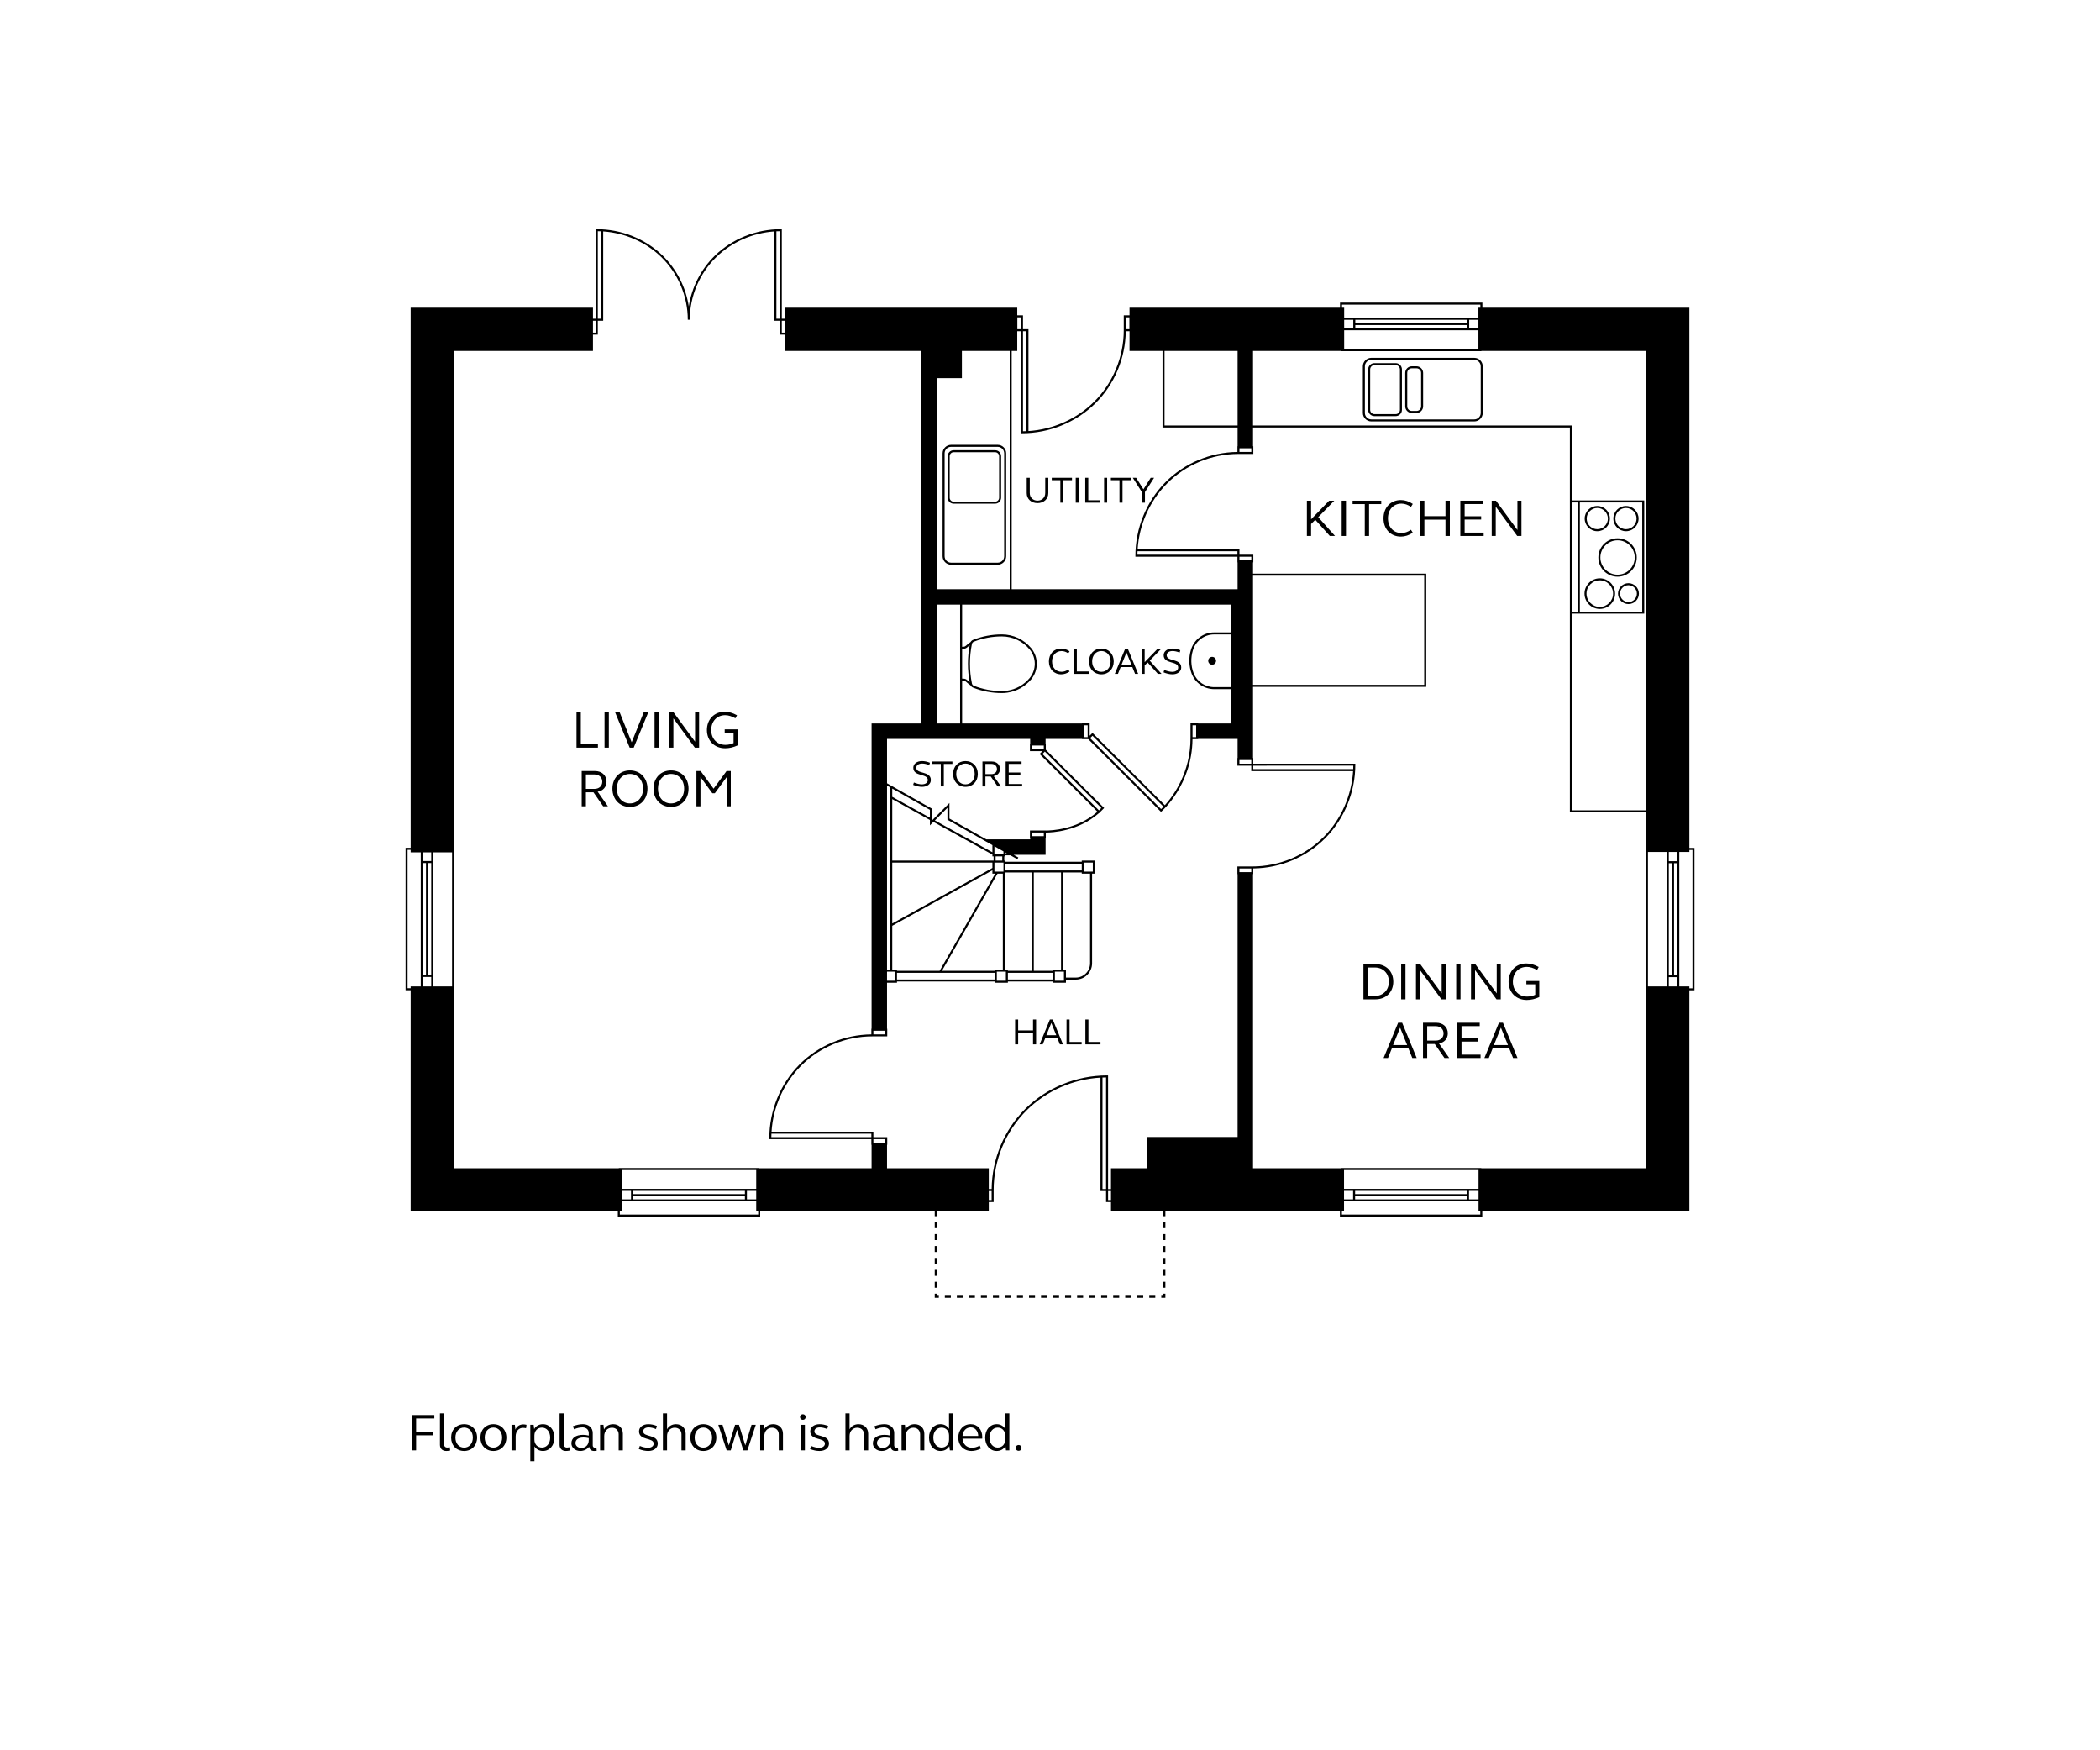 <?xml version="1.0" encoding="UTF-8"?>
<svg id="Saunton_V2_Ground" xmlns="http://www.w3.org/2000/svg" version="1.1" viewBox="0 0 680.315 566.929">
  <!-- Generator: Adobe Illustrator 29.3.1, SVG Export Plug-In . SVG Version: 2.1.0 Build 151)  -->
  <path d="M451.37,317.987c0-3.4-2.347-5.712-5.814-5.712h-3.859v11.423h3.859c3.467,0,5.814-2.346,5.814-5.711ZM445.42,322.594h-2.328v-9.214h2.328c2.67,0,4.521,1.904,4.521,4.607s-1.852,4.606-4.521,4.606Z"/>
  <rect x="453.92" y="312.275" width="1.395" height="11.423"/>
  <polygon points="468.353 323.698 468.353 312.275 467.044 312.275 467.044 321.761 460.091 312.275 458.714 312.275 458.714 323.698 460.023 323.698 460.023 314.213 466.976 323.698 468.353 323.698"/>
  <rect x="471.754" y="312.275" width="1.394" height="11.423"/>
  <polygon points="486.185 323.698 486.185 312.275 484.877 312.275 484.877 321.761 477.923 312.275 476.546 312.275 476.546 323.698 477.856 323.698 477.856 314.213 484.808 323.698 486.185 323.698"/>
  <path d="M494.482,318.819h2.873v3.4c-.816.374-1.701.577-2.635.577-2.721,0-4.607-1.988-4.607-4.81s1.853-4.811,4.521-4.811c1.088,0,2.176.373,3.314,1.002l.527-.969c-1.326-.748-2.668-1.139-3.994-1.139-3.383,0-5.763,2.448-5.763,5.916s2.431,5.915,5.898,5.915c1.377,0,2.737-.323,4.046-.935v-5.202h-4.182v1.054Z"/>
  <path d="M452.934,331.275l-4.708,11.423h1.428l1.258-3.128h5.354l1.258,3.128h1.428l-4.708-11.423h-1.31ZM451.302,338.5l2.277-5.627,2.278,5.627h-4.556Z"/>
  <path d="M469.033,334.692c0-2.006-1.53-3.417-3.689-3.417h-4.352v11.423h1.36v-4.538h2.448l3.144,4.538h1.547l-3.332-4.742c1.734-.222,2.873-1.53,2.873-3.264ZM462.352,337.055v-4.675h2.788c1.478,0,2.516.97,2.516,2.346,0,1.395-1.037,2.329-2.516,2.329h-2.788Z"/>
  <polygon points="473.47 337.378 478.825 337.378 478.825 336.324 473.47 336.324 473.47 332.363 479.369 332.363 479.369 331.275 472.076 331.275 472.076 342.698 479.64 342.698 479.64 341.61 473.47 341.61 473.47 337.378"/>
  <path d="M485.591,331.275l-4.709,11.423h1.428l1.258-3.128h5.356l1.258,3.128h1.428l-4.709-11.423h-1.309ZM483.959,338.5l2.278-5.627,2.278,5.627h-4.557Z"/>
  <polygon points="193.704 241.065 188.163 241.065 188.163 230.747 186.769 230.747 186.769 242.17 193.704 242.17 193.704 241.065"/>
  <rect x="195.847" y="230.747" width="1.394" height="11.423"/>
  <polygon points="205.298 242.17 210.007 230.747 208.528 230.747 204.635 240.436 200.76 230.747 199.281 230.747 203.989 242.17 205.298 242.17"/>
  <rect x="212.048" y="230.747" width="1.394" height="11.423"/>
  <polygon points="218.15 232.685 225.103 242.17 226.48 242.17 226.48 230.747 225.171 230.747 225.171 240.232 218.218 230.747 216.841 230.747 216.841 242.17 218.15 242.17 218.15 232.685"/>
  <path d="M234.912,242.374c1.377,0,2.737-.323,4.045-.935v-5.202h-4.182v1.054h2.873v3.4c-.816.374-1.7.577-2.635.577-2.72,0-4.607-1.988-4.607-4.81s1.853-4.811,4.522-4.811c1.088,0,2.176.373,3.314,1.002l.527-.969c-1.326-.748-2.668-1.139-3.995-1.139-3.382,0-5.762,2.448-5.762,5.916s2.431,5.915,5.898,5.915Z"/>
  <path d="M196.492,253.164c0-2.006-1.53-3.417-3.689-3.417h-4.352v11.423h1.36v-4.538h2.448l3.145,4.538h1.546l-3.332-4.742c1.734-.222,2.873-1.53,2.873-3.264ZM189.812,255.526v-4.675h2.788c1.479,0,2.516.97,2.516,2.346,0,1.395-1.037,2.329-2.516,2.329h-2.788Z"/>
  <path d="M204.074,261.374c3.332,0,5.678-2.448,5.678-5.915s-2.346-5.916-5.678-5.916c-3.314,0-5.677,2.448-5.677,5.916s2.363,5.915,5.677,5.915ZM204.074,250.682c2.482,0,4.25,1.972,4.25,4.777s-1.768,4.776-4.25,4.776-4.232-1.972-4.232-4.776,1.751-4.777,4.232-4.777Z"/>
  <path d="M217.385,261.374c3.332,0,5.678-2.448,5.678-5.915s-2.346-5.916-5.678-5.916c-3.314,0-5.677,2.448-5.677,5.916s2.363,5.915,5.677,5.915ZM217.385,250.682c2.482,0,4.25,1.972,4.25,4.777s-1.768,4.776-4.25,4.776-4.232-1.972-4.232-4.776,1.751-4.777,4.232-4.777Z"/>
  <polygon points="225.613 261.17 226.923 261.17 226.923 251.685 230.764 256.938 231.58 256.938 235.439 251.685 235.439 261.17 236.747 261.17 236.747 249.747 235.371 249.747 231.172 255.459 226.99 249.747 225.613 249.747 225.613 261.17"/>
  <path d="M296.843,248.676c0-.815.768-1.355,1.919-1.355.684,0,1.451.168,2.267.504l.24-.768c-.912-.359-1.775-.539-2.579-.539-1.667,0-2.818.887-2.818,2.158,0,2.975,4.701,1.775,4.701,3.982,0,.839-.768,1.403-1.955,1.403-.732,0-1.643-.24-2.555-.601l-.24.768c1.031.42,2.015.636,2.866.636,1.703,0,2.867-.899,2.867-2.206,0-3.046-4.713-1.823-4.713-3.982Z"/>
  <polygon points="301.991 247.441 304.774 247.441 304.774 254.721 305.757 254.721 305.757 247.441 308.54 247.441 308.54 246.662 301.991 246.662 301.991 247.441"/>
  <path d="M312.765,246.518c-2.338,0-4.005,1.727-4.005,4.174,0,2.446,1.667,4.172,4.005,4.172,2.351,0,4.006-1.727,4.006-4.172,0-2.447-1.655-4.174-4.006-4.174ZM312.765,254.061c-1.751,0-2.986-1.392-2.986-3.37,0-1.98,1.235-3.371,2.986-3.371s2.998,1.392,2.998,3.371c0,1.978-1.247,3.37-2.998,3.37Z"/>
  <path d="M323.947,249.073c0-1.416-1.079-2.411-2.603-2.411h-3.07v8.059h.96v-3.202h1.727l2.219,3.202h1.092l-2.351-3.345c1.224-.156,2.027-1.08,2.027-2.303ZM319.234,250.74v-3.299h1.967c1.043,0,1.775.684,1.775,1.655,0,.983-.732,1.644-1.775,1.644h-1.967Z"/>
  <polygon points="326.782 250.967 330.56 250.967 330.56 250.224 326.782 250.224 326.782 247.429 330.944 247.429 330.944 246.662 325.798 246.662 325.798 254.721 331.136 254.721 331.136 253.953 326.782 253.953 326.782 250.967"/>
  <polygon points="334.66 333.756 329.839 333.756 329.839 330.218 328.855 330.218 328.855 338.277 329.839 338.277 329.839 334.548 334.66 334.548 334.66 338.277 335.656 338.277 335.656 330.218 334.66 330.218 334.66 333.756"/>
  <path d="M340.122,330.218l-3.322,8.06h1.008l.888-2.207h3.777l.888,2.207h1.007l-3.322-8.06h-.923ZM338.97,335.315l1.607-3.971,1.607,3.971h-3.215Z"/>
  <polygon points="346.494 330.218 345.511 330.218 345.511 338.277 350.404 338.277 350.404 337.498 346.494 337.498 346.494 330.218"/>
  <polygon points="352.602 330.218 351.619 330.218 351.619 338.277 356.512 338.277 356.512 337.498 352.602 337.498 352.602 330.218"/>
  <polygon points="432.252 162.18 430.587 162.18 424.739 168.214 424.739 162.18 423.379 162.18 423.379 173.603 424.739 173.603 424.739 169.727 426.099 168.367 430.807 173.603 432.49 173.603 427.05 167.518 432.252 162.18"/>
  <rect x="434.65" y="162.18" width="1.395" height="11.423"/>
  <polygon points="438.186 163.284 442.13 163.284 442.13 173.603 443.523 173.603 443.523 163.284 447.467 163.284 447.467 162.18 438.186 162.18 438.186 163.284"/>
  <path d="M454.012,163.132c1.054,0,2.124.374,3.077,1.054l.594-.952c-1.206-.833-2.549-1.258-3.857-1.258-3.332,0-5.627,2.431-5.627,5.916s2.295,5.915,5.627,5.915c1.309,0,2.651-.425,3.857-1.258l-.594-.952c-.953.68-2.023,1.054-3.077,1.054-2.601,0-4.368-1.938-4.368-4.759s1.768-4.76,4.368-4.76Z"/>
  <polygon points="468.275 167.194 461.442 167.194 461.442 162.18 460.048 162.18 460.048 173.603 461.442 173.603 461.442 168.316 468.275 168.316 468.275 173.603 469.686 173.603 469.686 162.18 468.275 162.18 468.275 167.194"/>
  <polygon points="480.651 172.515 474.48 172.515 474.48 168.282 479.836 168.282 479.836 167.228 474.48 167.228 474.48 163.268 480.379 163.268 480.379 162.18 473.087 162.18 473.087 173.603 480.651 173.603 480.651 172.515"/>
  <polygon points="484.562 164.117 491.513 173.603 492.89 173.603 492.89 162.18 491.582 162.18 491.582 171.665 484.63 162.18 483.253 162.18 483.253 173.603 484.562 173.603 484.562 164.117"/>
  <path d="M343.906,210.884c.744,0,1.499.264,2.171.743l.419-.672c-.851-.587-1.799-.887-2.722-.887-2.351,0-3.97,1.715-3.97,4.174s1.619,4.173,3.97,4.173c.923,0,1.871-.3,2.722-.887l-.419-.672c-.672.479-1.427.743-2.171.743-1.835,0-3.082-1.367-3.082-3.357s1.247-3.358,3.082-3.358Z"/>
  <polygon points="348.851 210.212 347.868 210.212 347.868 218.272 352.761 218.272 352.761 217.492 348.851 217.492 348.851 210.212"/>
  <path d="M356.794,210.068c-2.339,0-4.005,1.727-4.005,4.174s1.666,4.173,4.005,4.173c2.351,0,4.006-1.727,4.006-4.173s-1.655-4.174-4.006-4.174ZM356.794,217.612c-1.751,0-2.986-1.392-2.986-3.37s1.235-3.371,2.986-3.371,2.999,1.392,2.999,3.371-1.248,3.37-2.999,3.37Z"/>
  <path d="M364.474,210.212l-3.322,8.06h1.008l.888-2.207h3.778l.887,2.207h1.008l-3.322-8.06h-.924ZM363.324,215.31l1.606-3.971,1.607,3.971h-3.214Z"/>
  <polygon points="376.125 210.212 374.949 210.212 370.824 214.47 370.824 210.212 369.864 210.212 369.864 218.272 370.824 218.272 370.824 215.537 371.783 214.577 375.105 218.272 376.293 218.272 372.455 213.978 376.125 210.212"/>
  <path d="M377.952,212.227c0-.815.768-1.355,1.919-1.355.684,0,1.451.168,2.267.504l.239-.768c-.911-.359-1.774-.539-2.578-.539-1.667,0-2.818.887-2.818,2.158,0,2.975,4.701,1.775,4.701,3.982,0,.839-.768,1.403-1.955,1.403-.731,0-1.643-.24-2.555-.601l-.239.768c1.031.42,2.015.636,2.866.636,1.703,0,2.867-.899,2.867-2.206,0-3.047-4.714-1.823-4.714-3.982Z"/>
  <path d="M336.105,162.967c2.016,0,3.503-1.319,3.503-3.226v-4.978h-.995v4.941c0,1.451-1.056,2.459-2.508,2.459-1.438,0-2.506-1.008-2.506-2.459v-4.941h-.983v4.978c0,1.906,1.476,3.226,3.489,3.226Z"/>
  <polygon points="343.51 162.823 344.494 162.823 344.494 155.543 347.277 155.543 347.277 154.764 340.728 154.764 340.728 155.543 343.51 155.543 343.51 162.823"/>
  <rect x="348.492" y="154.764" width=".982" height="8.06"/>
  <polygon points="356.468 162.044 352.558 162.044 352.558 154.764 351.576 154.764 351.576 162.823 356.468 162.823 356.468 162.044"/>
  <rect x="357.683" y="154.764" width=".983" height="8.06"/>
  <polygon points="362.662 162.823 363.646 162.823 363.646 155.543 366.428 155.543 366.428 154.764 359.88 154.764 359.88 155.543 362.662 155.543 362.662 162.823"/>
  <polygon points="369.921 162.823 370.918 162.823 370.918 159.381 373.88 154.764 372.777 154.764 370.425 158.493 368.063 154.764 366.972 154.764 369.921 159.381 369.921 162.823"/>
  <rect x="302.813" y="415.173" width=".65" height="1.932"/>
  <rect x="302.813" y="403.587" width=".65" height="1.932"/>
  <rect x="302.813" y="399.725" width=".65" height="1.932"/>
  <rect x="302.813" y="395.863" width=".65" height="1.931"/>
  <rect x="302.813" y="407.449" width=".65" height="1.931"/>
  <rect x="302.813" y="411.312" width=".65" height="1.931"/>
  <polygon points="302.813 420.36 304.138 420.36 304.138 419.71 303.464 419.71 303.464 419.035 302.813 419.035 302.813 420.36"/>
  <rect x="325.565" y="419.71" width="1.948" height=".65"/>
  <rect x="329.461" y="419.71" width="1.948" height=".65"/>
  <rect x="313.878" y="419.71" width="1.948" height=".65"/>
  <rect x="333.357" y="419.71" width="1.947" height=".65"/>
  <rect x="337.253" y="419.71" width="1.948" height=".65"/>
  <rect x="341.148" y="419.71" width="1.948" height=".65"/>
  <rect x="317.774" y="419.71" width="1.948" height=".65"/>
  <rect x="309.982" y="419.71" width="1.948" height=".65"/>
  <rect x="321.67" y="419.71" width="1.948" height=".65"/>
  <rect x="306.086" y="419.71" width="1.948" height=".65"/>
  <rect x="364.523" y="419.71" width="1.948" height=".65"/>
  <rect x="368.42" y="419.71" width="1.947" height=".65"/>
  <rect x="345.045" y="419.71" width="1.947" height=".65"/>
  <rect x="372.315" y="419.71" width="1.948" height=".65"/>
  <rect x="360.628" y="419.71" width="1.948" height=".65"/>
  <rect x="348.94" y="419.71" width="1.948" height=".65"/>
  <rect x="352.836" y="419.71" width="1.948" height=".65"/>
  <rect x="356.732" y="419.71" width="1.947" height=".65"/>
  <polygon points="376.885 419.71 376.211 419.71 376.211 420.36 377.536 420.36 377.536 419.035 376.885 419.035 376.885 419.71"/>
  <rect x="376.885" y="403.586" width=".65" height="1.932"/>
  <rect x="376.885" y="407.448" width=".65" height="1.932"/>
  <rect x="376.885" y="395.862" width=".65" height="1.931"/>
  <rect x="376.885" y="399.725" width=".65" height="1.931"/>
  <rect x="376.885" y="411.311" width=".65" height="1.931"/>
  <rect x="376.885" y="415.173" width=".65" height="1.931"/>
  <path d="M477.596,115.907h-33.332c-1.517,0-2.75,1.234-2.75,2.75v15.1c0,1.516,1.233,2.75,2.75,2.75l33.332.001c1.517,0,2.75-1.234,2.75-2.751v-15.1c0-1.516-1.233-2.75-2.75-2.75ZM479.696,133.757c0,1.158-.941,2.1-2.1,2.1l-33.332-.001c-1.158,0-2.1-.942-2.1-2.1v-15.1c0-1.158.941-2.1,2.1-2.1h33.332c1.158,0,2.1.942,2.1,2.1v15.1Z"/>
  <path d="M452.138,117.623h-6.881c-1.119,0-2.029.911-2.029,2.029v13.109c0,1.119.91,2.029,2.029,2.029h6.881c1.119,0,2.029-.911,2.029-2.029v-13.109c0-1.119-.91-2.029-2.029-2.029ZM453.517,132.762c0,.76-.618,1.379-1.379,1.379h-6.881c-.761,0-1.379-.619-1.379-1.379v-13.109c0-.76.618-1.379,1.379-1.379h6.881c.761,0,1.379.619,1.379,1.379v13.109Z"/>
  <path d="M458.906,118.649h-1.54c-1.173,0-2.128.955-2.128,2.128v10.859c0,1.173.955,2.128,2.128,2.128h1.54c1.173,0,2.128-.955,2.128-2.128v-10.859c0-1.173-.955-2.128-2.128-2.128ZM460.384,131.637c0,.815-.663,1.478-1.478,1.478h-1.54c-.815,0-1.478-.663-1.478-1.478v-10.859c0-.815.663-1.478,1.478-1.478h1.54c.815,0,1.478.663,1.478,1.478v10.859Z"/>
  <path d="M323.214,144.084h-15.1c-1.516,0-2.75,1.234-2.75,2.75v33.332c0,1.517,1.234,2.751,2.75,2.751h15.1c1.517,0,2.751-1.234,2.751-2.751v-33.332c0-1.516-1.234-2.75-2.751-2.75ZM325.315,180.167c0,1.158-.942,2.1-2.1,2.1h-15.1c-1.158,0-2.1-.942-2.1-2.1v-33.332c0-1.158.942-2.1,2.1-2.1h15.1c1.158,0,2.1.942,2.1,2.1v33.332Z"/>
  <path d="M322.388,145.829h-13.447c-1.067,0-1.936.869-1.936,1.936v13.447c0,1.067.869,1.936,1.936,1.936h13.447c1.067,0,1.936-.869,1.936-1.936v-13.447c0-1.067-.869-1.936-1.936-1.936ZM323.674,161.212c0,.709-.577,1.286-1.286,1.286h-13.447c-.709,0-1.286-.577-1.286-1.286v-13.447c0-.709.577-1.286,1.286-1.286h13.447c.709,0,1.286.577,1.286,1.286v13.447Z"/>
  <path d="M548.939,274.647h-1.653V99.677h-67.053v-1.653h-46.123v1.653h-68.194v2.467h-1.868v4.817c0,8.688-3.513,17.146-9.638,23.207-5.627,5.564-13.27,8.947-21.232,9.456v-32.988h-1.773v-4.492h-1.854v-2.467h-75.331v3.575h-.948v-29.011h-.325c-7.954,0-15.724,3.11-21.317,8.532-4.564,4.428-7.541,10.283-8.487,16.512-.946-6.229-3.924-12.084-8.487-16.512-5.593-5.422-13.363-8.532-21.316-8.532h-.325v29.011h-.915v-3.575h-59.063v174.941h-1.645v46.123h1.645v71.665h67.114v1.644h46.123v-1.644h56.542v1.525h.65v-1.525h16.859v-3.054h1.577v-3.891c0-9.682,3.915-19.109,10.741-25.865,6.32-6.249,14.92-10.029,23.866-10.552v36.743h1.813v3.564h1.599v3.054h16.967v1.525h.65v-1.525h56.54v1.644h46.123v-1.644h67.087v-71.636h1.653v-46.124ZM533.87,275.96h6.104v43.551h-6.104v-43.551ZM543.369,315.845h-1.047v-36.247h1.047v36.247ZM541.672,315.845h-1.047v-36.247h1.047v36.247ZM540.625,319.511v-3.016h2.744v3.016h-2.744ZM543.369,278.947h-2.744v-2.987h2.744v2.987ZM533.286,262.484h-24.057v-63.718h23.439v-36.673h-23.439v-24.273h-103.297v-24.145h28.503v.066h45.473v-.066h53.378v148.808ZM509.229,162.744h1.924v35.372h-1.924v-35.372ZM532.018,162.744v35.372h-20.215v-35.372h20.215ZM405.372,145.211v1.176h-3.841v-1.176h3.841ZM377.259,113.677h23.673v24.145h-23.673v-24.145ZM435.453,113.092v-6.104h43.497v6.104h-43.497ZM439.061,105.291h36.247v1.047h-36.247v-1.047ZM478.95,106.337h-2.991v-2.744h2.991v2.744ZM475.308,104.64h-36.247v-1.047h36.247v1.047ZM438.411,106.337h-2.958v-2.744h2.958v2.744ZM434.76,98.674h44.822v1.003h-.633v3.266h-43.497v-3.266h-.692v-1.003ZM364.698,102.794h1.176v3.841h-1.176v-3.841ZM331.404,107.286h1.123v32.373c-.374.017-.748.026-1.123.03v-32.403ZM329.578,102.794h1.176v3.841h-1.176v-3.841ZM330.754,107.285v33.056h.325c8.877,0,17.547-3.54,23.788-9.711,6.172-6.107,9.737-14.6,9.823-23.345h1.226v6.392h10.693v24.795h24.323v6.089h-.052v1.834c-8.745.086-17.239,3.651-23.346,9.822-6.171,6.241-9.71,14.912-9.71,23.789v.325h33.056v1.826h.052v8.691h-73.186v-77.171h1.804v-6.392h1.204ZM368.507,178.558l32.372-.001v1.123h-32.403c.004-.375.015-.749.031-1.123ZM401.531,181.507v-1.176h3.841v1.176h-3.841ZM405.359,246.18v1.176h-3.841v-1.176h3.841ZM385.676,234.268v4.816c0,11.23-5.593,18.747-8.31,21.735l-23.213-23.193-.229-.229-.917.912v-4.036h-2.477v.07h-38.843v-13.893l.45.017c.283.01.555.121.764.311.459.428.967.834,1.507,1.211.188.335.479.604.847.748,2.969,1.165,6.095,1.756,9.291,1.756.594,0,1.191-.043,1.773-.127,3.043-.441,5.8-1.985,7.764-4.35,2.389-2.915,2.389-7.144-.001-10.056-2.365-2.846-5.841-4.478-9.536-4.478-3.194,0-6.32.592-9.29,1.757-.361.138-.647.4-.836.727-.528.364-1.038.769-1.515,1.209-.21.193-.481.305-.763.315l-.455.015v-13.658h87.04v8.993h-5.408c-3.459,0-6.544,2.322-7.501,5.642-.783,2.542-.692,5.312.258,7.806,1.2,2.999,4.056,4.931,7.281,4.931h5.37v11.124h-10.575v-.076h-2.477ZM387.503,234.918v3.841h-1.176v-3.841h1.176ZM376.923,261.295c-.339.354-.608.614-.782.775l-22.998-22.979.78-.776,23,22.98ZM351.181,238.765v-3.841h1.176v3.841h-1.176ZM356.016,262.491l-18.316-18.274.777-.779,18.316,18.275-.777.778ZM334.309,241.477h3.841v1.176h-3.841v-1.176ZM333.659,240.827v2.477h4.034l-.912.915,18.755,18.711c-6.723,5.845-15.095,6.095-16.734,6.088v-.004h-5.142v2.477h.072v.388h-14.213l-11.939-6.742-.001-5.039-5.674,5.681v-3.846l-14.545-8.214v-14.373h46.373v1.483h-.072ZM334.309,270.839v-1.176h3.841v1.176h-3.841ZM325.733,279.781h24.712v2.159h-24.712v-2.159ZM351.095,282.328v-2.934h2.934v2.934h-2.934ZM353.137,282.978v29.034c0,2.557-2.079,4.636-4.636,4.636h-3.178v-2.575h-.94v-31.482h6.061v.388h2.692ZM322.279,317.271h-31.693v-2.16h31.693v2.16ZM286.777,333.858v1.176h-3.841v-1.176h3.841ZM287.358,254.463l1.044.59v59.02h-1.044v-59.61ZM321.498,273.742v2.315l-18.641-10.316,4.071-4.075v3.848l14.57,8.228ZM302.38,266.219l19.119,10.581v.581h.387v1.363h-32.833v-19.901l12.2,6.752v1.751l1.127-1.128ZM322.149,282.328v-2.934h2.934v2.934h-2.934ZM289.053,279.395h32.445v1.75l-32.445,17.983v-19.733ZM301.253,264.853l-12.2-6.752v-2.681l12.2,6.889v2.543ZM287.358,314.724h2.578v2.934h-2.578v-2.934ZM289.053,314.073v-14.202l32.445-17.983v1.091h.91l-18.011,31.481h-13.811v-.387h-1.533ZM322.279,314.073v.387h-17.133l18.011-31.481h1.721v31.095h-2.599ZM322.93,314.724h2.934v2.934h-2.934v-2.934ZM325.529,314.073v-31.095h.204v-.388h8.525v31.869h-7.744v-.387h-.985ZM341.089,314.073v.387h-6.182v-31.869h8.826v31.482h-2.644ZM326.514,315.11h14.576v2.16h-14.576v-2.16ZM341.74,314.724h2.934v2.934h-2.934v-2.934ZM322.536,278.744v-1.363h2.159v1.363h-2.159ZM325.082,276.731h-2.934v-2.621l2.934,1.657v.965ZM325.733,276.133l.444.251h-.444v-.251ZM303.479,190.848v-68.356h8.135v-8.815h15.481v77.171h-23.616ZM314.855,208.603c.072-.349.31-.631.637-.757,2.896-1.137,5.942-1.713,9.055-1.713,3.501,0,6.795,1.546,9.035,4.241,2.192,2.673,2.192,6.555.001,9.229-1.86,2.238-4.472,3.702-7.356,4.12-.551.08-1.117.121-1.68.121-3.115,0-6.161-.576-9.055-1.711h-.001c-.327-.127-.565-.411-.636-.756-.853-4.238-.853-8.537-.001-12.773ZM314.123,220.968c-.272-.215-.535-.437-.781-.667-.325-.297-.746-.468-1.182-.483l-.472-.017v-9.645l.477-.016c.438-.014.857-.186,1.182-.486.251-.232.512-.451.78-.662-.735,3.976-.736,7.998-.003,11.975ZM303.479,195.848h7.558v38.496h-7.558v-38.496ZM398.728,222.569h-5.334c-.012.001-.023.001-.035.001-2.959,0-5.578-1.772-6.677-4.518-.896-2.354-.982-4.975-.24-7.384.879-3.048,3.707-5.177,6.878-5.177h5.408v17.078ZM405.932,186.464h55.461v35.36h-55.461v-35.36ZM254.219,107.743h-.948v-3.841h.948v3.841ZM251.521,74.925c.366-.018.733-.028,1.1-.032v28.358h-1.1v-28.326ZM193.663,74.893c.367.004.734.015,1.1.032v28.326h-1.1v-28.358ZM193.013,103.902v3.841h-.915v-3.841h.915ZM146.457,319.511h-6.104v-43.427h6.104v43.427ZM139.703,276.084v2.809h-2.744v-2.809h2.744ZM136.959,279.543h1.047v36.247h-1.047v-36.247ZM138.656,279.543h1.047v36.247h-1.047v-36.247ZM136.959,316.44h2.744v3.07h-2.744v-3.07ZM132.039,320.091v-44.822h.995v.815h3.274v43.427h-3.274v.58h-.995ZM147.034,320.416h.074v-45.473h-.074V113.677h45.063v-5.284h1.566v-4.492h1.75v-28.938c7.048.488,13.803,3.444,18.788,8.276,5.475,5.312,8.615,12.724,8.615,20.336h.65c0-7.612,3.14-15.024,8.614-20.336,4.986-4.832,11.74-7.788,18.789-8.276v28.938h1.75v4.492h1.599v5.284h44.26v120.667h-16.121v98.864h-.072v1.834c-8.745.086-17.238,3.651-23.345,9.822-6.171,6.242-9.711,14.912-9.711,23.789v.325l33.056-.001v1.827h.072v7.602h-36.412v-.075h-45.473v.075h-53.439v-57.99ZM249.912,367.205h32.373v1.122l-32.403.001c.004-.375.014-.749.03-1.123ZM282.936,370.154v-1.177h3.841v1.177h-3.841ZM244.983,378.981v6.104h-43.586v-6.104h43.586ZM241.32,386.783h-36.248v-1.047h36.248v1.047ZM201.397,385.736h3.025v2.744h-3.025v-2.744ZM205.072,387.434h36.248v1.047h-36.248v-1.047ZM241.97,385.736h3.013v2.744h-3.013v-2.744ZM245.621,393.399h-44.823v-.993h.599v-3.275h43.586v3.275h.638v.993ZM321.249,388.702h-.926v-2.914h.926v2.914ZM332.183,359.134c-6.873,6.802-10.84,16.264-10.926,26.004h-.934v-6.731h-32.964v-7.602h.069v-2.478h-4.492v-1.772h-32.988c.508-7.963,3.891-15.605,9.456-21.233,6.061-6.124,14.521-9.637,23.207-9.637h4.817v-2.477h-.069v-14.9h3.228v-.387h31.693v.387h4.234v-.387h14.576v.387h4.234v-1.009h3.178c2.915,0,5.286-2.371,5.286-5.286v-29.034h.892v-4.234h-4.234v.387h-24.712v-.387h-.387v-1.363h.387v-.347h1.595l2.248,1.27.319-.566-1.524-.86h10.359v-5.388h.069v-1.821c.023 0.0.034.001.06.001,1.924,0,10.364-.366,17.137-6.279l.021.021,1.695-1.7-18.913-18.868v-2.016h-.069v-1.483h11.8v.071h2.016l23.352,23.333.211.212.229-.193c.099-.083,9.839-8.491,9.982-23.357h1.833v-.066h12.779v6.186h-.065v2.477h4.492v1.773h32.989c-.51,7.961-3.893,15.605-9.457,21.233-6.061,6.125-14.52,9.638-23.207,9.638h-4.817v2.477h.065v85.148h-29.299v10.131h-11.715v6.731h-.948v-36.806h-.325c-9.874,0-19.519,3.938-26.462,10.802ZM406.01,249.129v-1.123l32.404-.001c-.004.374-.015.75-.031,1.123h-32.373ZM401.518,282.477v-1.176h3.841v1.176h-3.841ZM357.157,385.138v-36.125c.387-.016.775-.025,1.163-.029v36.154h-1.163ZM358.97,388.702v-2.914h.948v2.914h-.948ZM478.988,378.981v6.104h-43.581v-6.104h43.581ZM435.407,385.736h2.943v2.744h-2.943v-2.744ZM475.248,386.783h-36.247v-1.047h36.247v1.047ZM439.001,387.434h36.247v1.047h-36.247v-1.047ZM475.898,385.736h3.09v2.744h-3.09v-2.744ZM479.548,393.399h-44.822v-.993h.681v-3.275h43.581v3.275h.56v.993ZM479.874,378.406v-.075h-45.473v.075h-28.469v-95.279h.077v-1.834c8.745-.086,17.238-3.651,23.346-9.823,6.171-6.242,9.711-14.913,9.711-23.789v-.325l-33.057.001v-1.827h-.077v-23.055h56.111v-36.661h-56.111v-3.657h.09v-2.477h-4.492v-1.773l-32.988.001c.509-7.963,3.892-15.605,9.456-21.233,6.061-6.125,14.52-9.637,23.207-9.637h4.817v-2.477h-.09v-6.089h102.647v124.663h24.707v11.837h-.066v45.474h.066v57.961h-53.412ZM548.289,320.12h-1.003v-.609h-3.267v-43.551h3.267v-.663h1.003v44.823Z"/>
  <path d="M391.41,214.029c0,.703.568,1.272,1.271,1.272.702,0,1.271-.568,1.271-1.272,0-.7-.569-1.27-1.271-1.27-.703,0-1.271.57-1.271,1.27Z"/>
  <path d="M517.457,172.061c2.252,0,4.085-1.833,4.085-4.085s-1.833-4.085-4.085-4.085-4.085,1.833-4.085,4.085,1.833,4.085,4.085,4.085ZM517.457,164.541c1.894,0,3.435,1.54,3.435,3.435s-1.541,3.435-3.435,3.435-3.435-1.54-3.435-3.435,1.541-3.435,3.435-3.435Z"/>
  <path d="M526.748,172.061c2.252,0,4.085-1.833,4.085-4.085s-1.833-4.085-4.085-4.085-4.085,1.833-4.085,4.085,1.833,4.085,4.085,4.085ZM526.748,164.541c1.894,0,3.435,1.54,3.435,3.435s-1.541,3.435-3.435,3.435-3.435-1.54-3.435-3.435,1.541-3.435,3.435-3.435Z"/>
  <path d="M518.271,187.325c-2.732,0-4.956,2.223-4.956,4.956s2.224,4.956,4.956,4.956,4.955-2.223,4.955-4.956-2.223-4.956-4.955-4.956ZM518.271,196.586c-2.374,0-4.306-1.932-4.306-4.306s1.932-4.305,4.306-4.305,4.305,1.931,4.305,4.305-1.931,4.306-4.305,4.306Z"/>
  <path d="M527.554,188.898c-1.865,0-3.383,1.518-3.383,3.383s1.518,3.383,3.383,3.383,3.383-1.518,3.383-3.383-1.518-3.383-3.383-3.383ZM527.554,195.013c-1.507,0-2.732-1.226-2.732-2.732s1.226-2.732,2.732-2.732,2.732,1.226,2.732,2.732-1.226,2.732-2.732,2.732Z"/>
  <path d="M530.24,180.576c0-3.429-2.789-6.218-6.218-6.218s-6.218,2.79-6.218,6.218,2.789,6.218,6.218,6.218,6.218-2.79,6.218-6.218ZM524.022,186.143c-3.07,0-5.567-2.498-5.567-5.567s2.497-5.568,5.567-5.568,5.567,2.498,5.567,5.568-2.497,5.567-5.567,5.567Z"/>
  <polygon points="133.413 469.772 134.807 469.772 134.807 464.911 140.162 464.911 140.162 463.806 134.807 463.806 134.807 459.454 140.706 459.454 140.706 458.35 133.413 458.35 133.413 469.772"/>
  <path d="M144.871,468.871c-.612,0-1.003-.391-1.003-1.003v-10.062h-1.343v10.182c0,1.225.782,1.989,2.057,1.989.373,0,.815-.051,1.274-.153l-.17-1.07c-.289.067-.578.118-.816.118Z"/>
  <path d="M150.361,461.308c-2.465,0-4.215,1.784-4.215,4.334s1.75,4.335,4.215,4.335c2.448,0,4.199-1.785,4.199-4.335s-1.751-4.334-4.199-4.334ZM150.361,468.889c-1.665,0-2.822-1.326-2.822-3.247,0-1.903,1.156-3.246,2.822-3.246,1.649,0,2.822,1.343,2.822,3.246,0,1.921-1.173,3.247-2.822,3.247Z"/>
  <path d="M159.847,461.308c-2.465,0-4.215,1.784-4.215,4.334s1.75,4.335,4.215,4.335c2.448,0,4.199-1.785,4.199-4.335s-1.751-4.334-4.199-4.334ZM159.847,468.889c-1.665,0-2.822-1.326-2.822-3.247,0-1.903,1.156-3.246,2.822-3.246,1.649,0,2.822,1.343,2.822,3.246,0,1.921-1.173,3.247-2.822,3.247Z"/>
  <path d="M166.969,463.075l-.17-1.563h-1.088v8.261h1.343v-4.471c0-1.666.969-2.805,2.38-2.805.323,0,.663.051.986.119l.153-1.105c-.357-.085-.731-.137-1.037-.137-1.19,0-2.159.646-2.567,1.7Z"/>
  <path d="M175.894,461.308c-1.241,0-2.261.56-2.839,1.58l-.17-1.376h-1.088v11.796h1.343v-4.827c.595.952,1.564,1.496,2.754,1.496,2.159,0,3.723-1.802,3.723-4.335s-1.564-4.334-3.723-4.334ZM175.571,468.871c-1.445,0-2.448-1.054-2.448-2.566v-1.326c0-1.495,1.002-2.566,2.448-2.566,1.547,0,2.668,1.343,2.668,3.229,0,1.904-1.122,3.229-2.668,3.229Z"/>
  <path d="M183.629,468.871c-.612,0-1.003-.391-1.003-1.003v-10.062h-1.343v10.182c0,1.225.782,1.989,2.057,1.989.374,0,.816-.051,1.275-.153l-.17-1.07c-.289.067-.578.118-.816.118Z"/>
  <path d="M192.774,468.923c-.476,0-.748-.289-.748-.748v-3.995c0-1.717-1.292-2.872-3.162-2.872-1.054,0-2.107.221-3.264.663l.374.985c.952-.408,1.853-.612,2.737-.612,1.207,0,2.023.748,2.023,1.803v.85c-.646-.17-1.275-.238-1.853-.238-2.346,0-3.773,1.003-3.773,2.737,0,1.41,1.241,2.481,2.873,2.481,1.139,0,2.21-.51,2.873-1.377.102.85.68,1.377,1.581,1.377.306,0,.612-.034.884-.085l-.102-1.02c-.102.018-.306.052-.442.052ZM190.734,466.509c0,1.462-1.003,2.481-2.431,2.481-1.071,0-1.87-.68-1.87-1.58,0-1.122.969-1.803,2.601-1.803.561,0,1.122.068,1.7.204v.697Z"/>
  <path d="M198.64,461.308c-1.309,0-2.414.629-2.975,1.717l-.17-1.513h-1.088v8.261h1.343v-4.657c0-1.581,1.071-2.669,2.499-2.669,1.275,0,2.176.884,2.176,2.142v5.185h1.36v-5.389c0-1.818-1.309-3.076-3.144-3.076Z"/>
  <path d="M208.363,463.619c0-.765.697-1.275,1.768-1.275.714,0,1.53.188,2.379.544l.306-1.002c-.969-.392-1.921-.578-2.788-.578-1.768,0-3.009.969-3.009,2.312,0,3.094,4.743,1.887,4.743,3.978,0,.799-.731,1.343-1.836,1.343-.799,0-1.7-.204-2.652-.595l-.323,1.003c1.088.425,2.124.629,3.077.629,1.819,0,3.06-.986,3.06-2.38,0-3.162-4.726-1.938-4.726-3.978Z"/>
  <path d="M218.988,461.308c-1.258,0-2.329.611-2.89,1.648v-5.15h-1.343v11.967h1.343v-4.657c0-1.581,1.071-2.669,2.499-2.669,1.275,0,2.176.884,2.176,2.142v5.185h1.36v-5.389c0-1.818-1.309-3.076-3.145-3.076Z"/>
  <path d="M227.861,461.308c-2.465,0-4.215,1.784-4.215,4.334s1.75,4.335,4.215,4.335c2.448,0,4.199-1.785,4.199-4.335s-1.751-4.334-4.199-4.334ZM227.861,468.889c-1.665,0-2.822-1.326-2.822-3.247,0-1.903,1.156-3.246,2.822-3.246,1.649,0,2.822,1.343,2.822,3.246,0,1.921-1.173,3.247-2.822,3.247Z"/>
  <polygon points="241.444 468.175 239.404 461.512 238.129 461.512 236.107 468.175 234.067 461.512 232.707 461.512 235.409 469.772 236.736 469.772 238.775 463.109 240.798 469.772 242.124 469.772 244.843 461.512 243.467 461.512 241.444 468.175"/>
  <path d="M250.505,461.308c-1.309,0-2.414.629-2.975,1.717l-.17-1.513h-1.088v8.261h1.343v-4.657c0-1.581,1.071-2.669,2.499-2.669,1.275,0,2.176.884,2.176,2.142v5.185h1.36v-5.389c0-1.818-1.309-3.076-3.144-3.076Z"/>
  <path d="M260.093,458.095c-.544,0-.918.374-.918.9,0,.527.374.901.918.901.527,0,.901-.374.901-.901,0-.526-.374-.9-.901-.9Z"/>
  <rect x="259.413" y="461.512" width="1.343" height="8.261"/>
  <path d="M263.834,463.619c0-.765.696-1.275,1.768-1.275.714,0,1.529.188,2.38.544l.306-1.002c-.969-.392-1.921-.578-2.788-.578-1.768,0-3.009.969-3.009,2.312,0,3.094,4.743,1.887,4.743,3.978,0,.799-.731,1.343-1.836,1.343-.799,0-1.7-.204-2.651-.595l-.323,1.003c1.088.425,2.125.629,3.076.629,1.819,0,3.061-.986,3.061-2.38,0-3.162-4.726-1.938-4.726-3.978Z"/>
  <path d="M278.113,461.308c-1.258,0-2.328.611-2.89,1.648v-5.15h-1.343v11.967h1.343v-4.657c0-1.581,1.071-2.669,2.499-2.669,1.274,0,2.176.884,2.176,2.142v5.185h1.359v-5.389c0-1.818-1.309-3.076-3.144-3.076Z"/>
  <path d="M290.438,468.923c-.476,0-.748-.289-.748-.748v-3.995c0-1.717-1.292-2.872-3.161-2.872-1.055,0-2.108.221-3.264.663l.374.985c.951-.408,1.853-.612,2.736-.612,1.207,0,2.022.748,2.022,1.803v.85c-.645-.17-1.274-.238-1.853-.238-2.346,0-3.773,1.003-3.773,2.737,0,1.41,1.241,2.481,2.873,2.481,1.139,0,2.209-.51,2.872-1.377.102.85.68,1.377,1.581,1.377.306,0,.612-.034.884-.085l-.102-1.02c-.102.018-.307.052-.442.052ZM288.398,466.509c0,1.462-1.003,2.481-2.431,2.481-1.07,0-1.869-.68-1.869-1.58,0-1.122.969-1.803,2.601-1.803.56,0,1.122.068,1.699.204v.697Z"/>
  <path d="M296.303,461.308c-1.309,0-2.413.629-2.975,1.717l-.17-1.513h-1.088v8.261h1.343v-4.657c0-1.581,1.071-2.669,2.499-2.669,1.274,0,2.176.884,2.176,2.142v5.185h1.359v-5.389c0-1.818-1.309-3.076-3.144-3.076Z"/>
  <path d="M307.439,462.82c-.578-.969-1.565-1.513-2.737-1.513-2.176,0-3.739,1.802-3.739,4.334s1.563,4.335,3.739,4.335c1.225,0,2.244-.561,2.839-1.581l.17,1.377h1.088v-11.967h-1.359v5.015ZM307.455,466.305c0,1.513-1.003,2.566-2.431,2.566-1.563,0-2.669-1.325-2.669-3.229,0-1.887,1.105-3.229,2.669-3.229,1.428,0,2.431,1.071,2.431,2.566v1.326Z"/>
  <path d="M314.476,461.308c-2.362,0-4.028,1.784-4.028,4.334s1.785,4.335,4.301,4.335c.918,0,1.972-.255,3.06-.799l-.425-.935c-.885.477-1.751.697-2.499.697-1.734,0-2.958-1.207-3.077-2.958h6.392c.018-.17.018-.322.018-.492,0-2.465-1.53-4.182-3.74-4.182ZM311.807,465.115c.137-1.666,1.19-2.772,2.669-2.772,1.394,0,2.38,1.14,2.431,2.772h-5.1Z"/>
  <path d="M325.628,462.82c-.578-.969-1.565-1.513-2.737-1.513-2.176,0-3.739,1.802-3.739,4.334s1.563,4.335,3.739,4.335c1.225,0,2.244-.561,2.839-1.581l.17,1.377h1.088v-11.967h-1.359v5.015ZM325.645,466.305c0,1.513-1.003,2.566-2.431,2.566-1.563,0-2.669-1.325-2.669-3.229,0-1.887,1.105-3.229,2.669-3.229,1.428,0,2.431,1.071,2.431,2.566v1.326Z"/>
  <path d="M329.997,468.039c-.56,0-.951.391-.951.951,0,.544.391.935.951.935.544,0,.953-.392.953-.935,0-.56-.408-.951-.953-.951Z"/>
</svg>